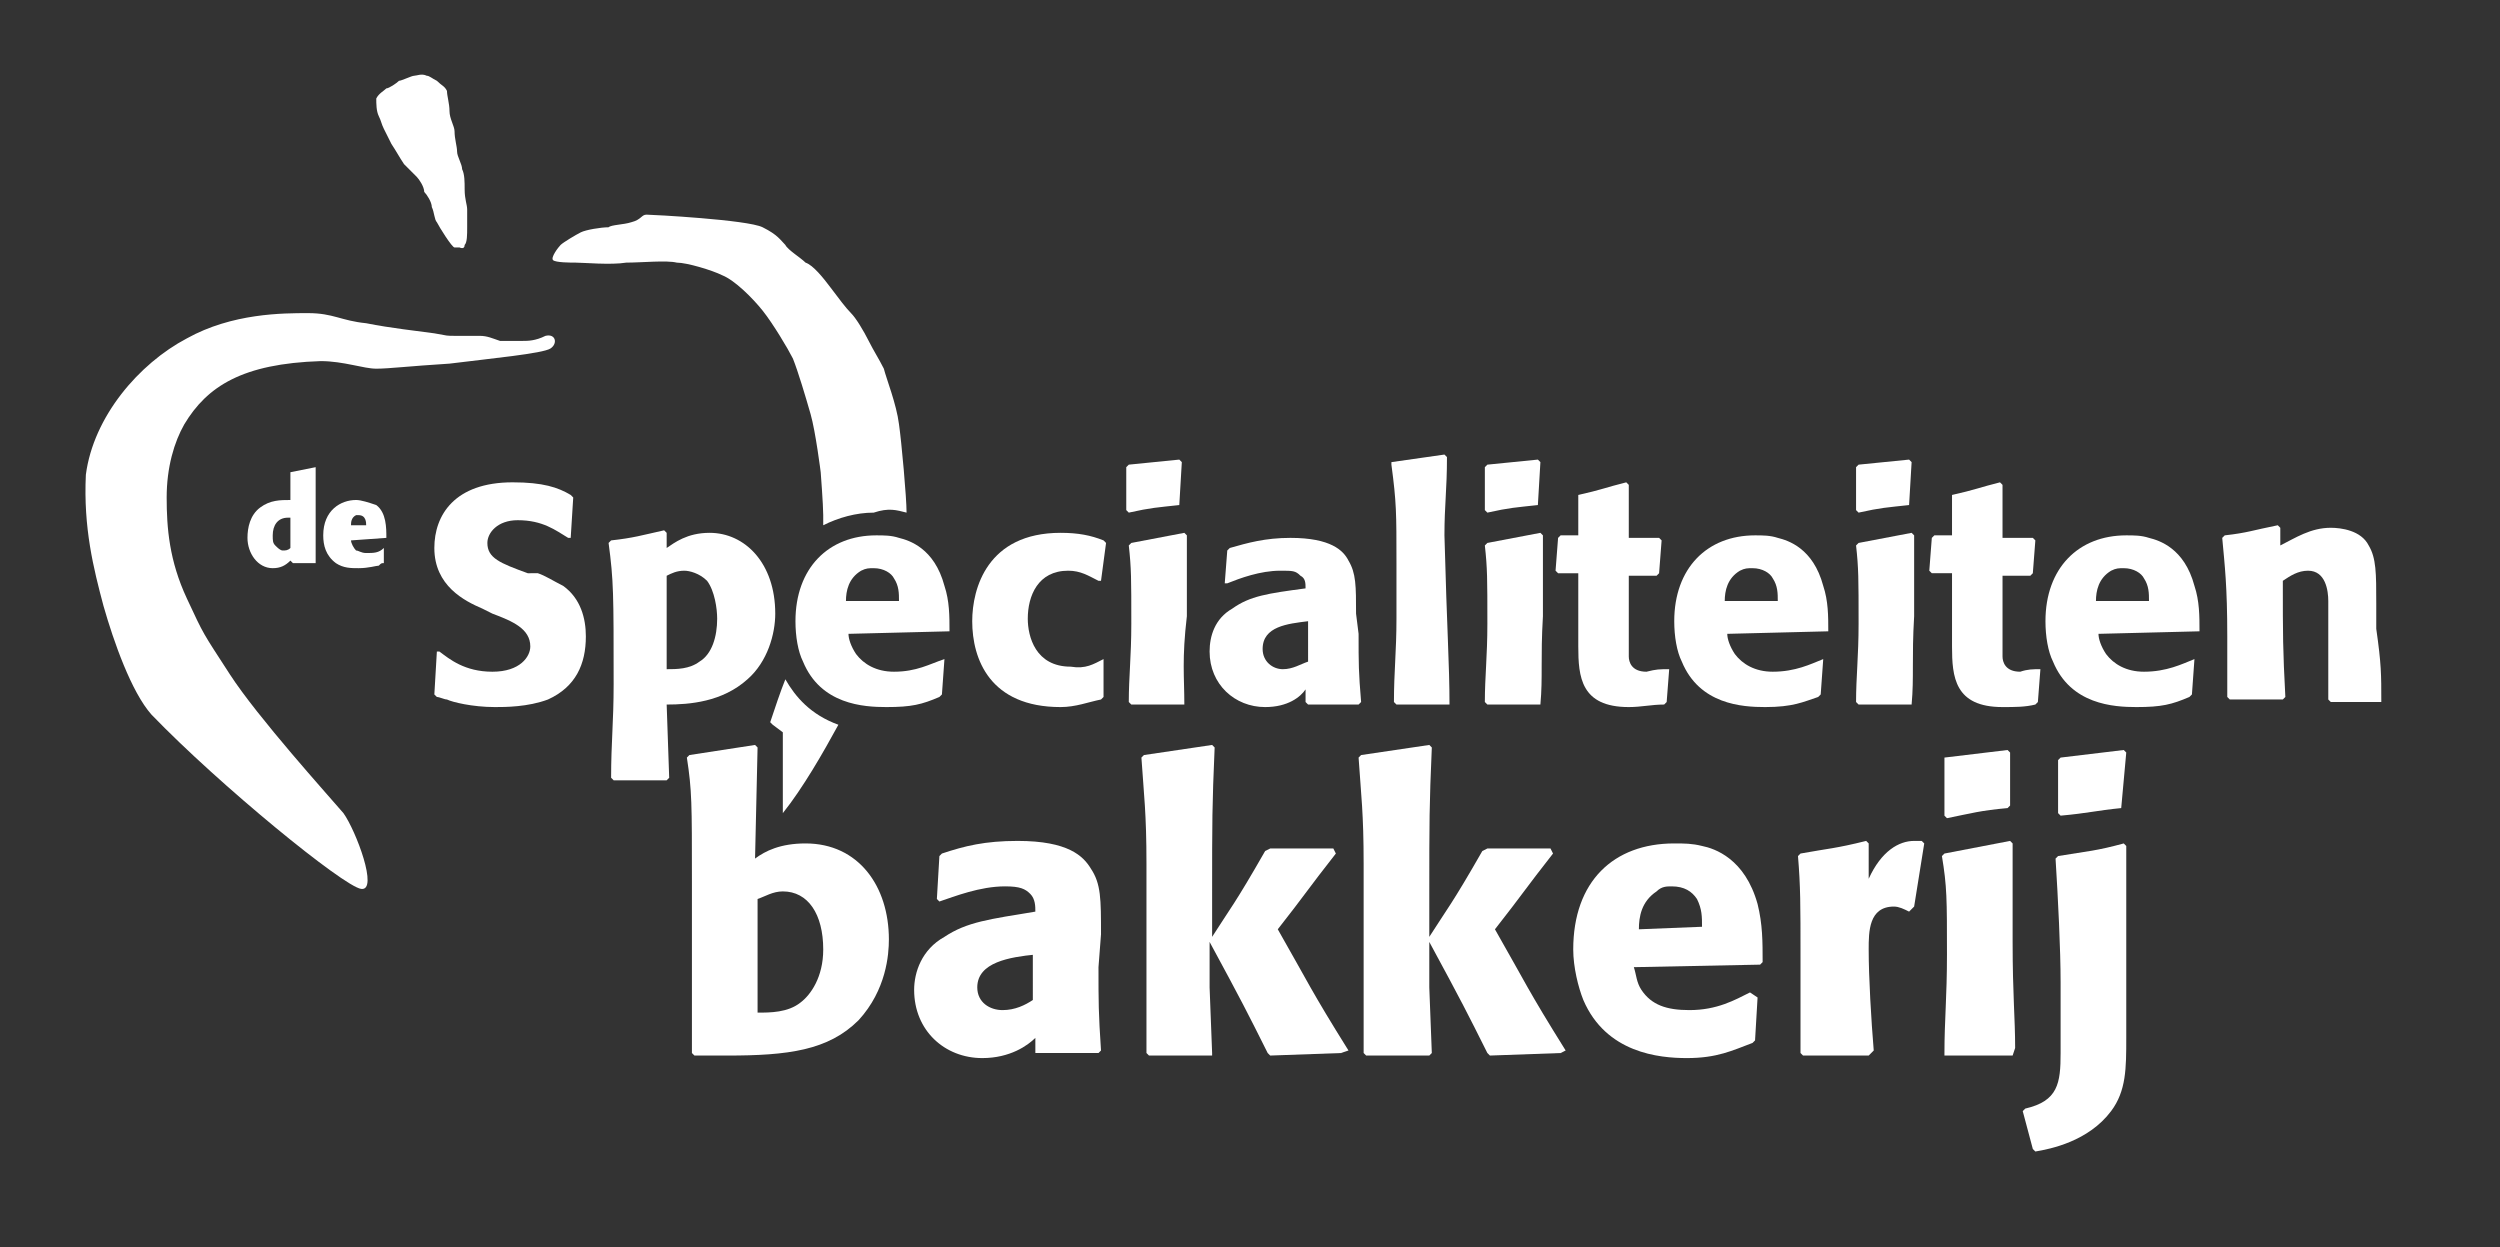 <?xml version="1.0" encoding="UTF-8"?>
<!-- Generator: Adobe Illustrator 27.5.0, SVG Export Plug-In . SVG Version: 6.00 Build 0)  -->
<svg xmlns="http://www.w3.org/2000/svg" xmlns:xlink="http://www.w3.org/1999/xlink" version="1.1" id="Laag_1" x="0px" y="0px" viewBox="0 0 99 49.4" style="enable-background:new 0 0 99 49.4;" xml:space="preserve">
<rect x="0" y="0" width="99" height="49.4" fill="#333333" stroke="none"/>
<style type="text/css">
	.st0{fill-rule:evenodd;clip-rule:evenodd;fill:#FFFFFF;}
	.st1{fill:#FFFFFF;}
</style>
<g>
	<path class="st0" d="M18.2,9.8C18.3,9.8,18.2,9.8,18.2,9.8s0.2,0.1,0.2-0.1c0.1-0.1,0.1-0.4,0.1-0.7c0-0.2,0-0.5,0-0.7   c0-0.2-0.1-0.4-0.1-0.8c0-0.3,0-0.6-0.1-0.8c0-0.2-0.2-0.5-0.2-0.7c0-0.2-0.1-0.5-0.1-0.8c0-0.2-0.2-0.5-0.2-0.8   c0-0.3-0.1-0.6-0.1-0.8c-0.1-0.2-0.2-0.2-0.4-0.4c-0.2-0.1-0.3-0.2-0.4-0.2c-0.2-0.1-0.4,0-0.5,0c-0.1,0-0.5,0.2-0.6,0.2   c-0.1,0.1-0.4,0.3-0.5,0.3c-0.1,0.1-0.3,0.2-0.4,0.4c0,0.2,0,0.5,0.1,0.7c0.1,0.2,0.1,0.3,0.2,0.5c0.1,0.2,0.2,0.4,0.3,0.6   C15.7,6,15.8,6.2,16,6.5c0.2,0.2,0.3,0.3,0.5,0.5c0.1,0.1,0.3,0.4,0.3,0.6c0.1,0.1,0.3,0.4,0.3,0.6c0.1,0.2,0.1,0.5,0.2,0.6   c0.1,0.2,0.6,1,0.7,1c0.1,0,0,0,0,0S18.2,9.8,18.2,9.8"></path>
	<path class="st1" d="M11.5,22.2c-0.2,0.2-0.4,0.3-0.7,0.3c-0.6,0-1-0.6-1-1.2c0-0.4,0.1-0.9,0.5-1.2c0.4-0.3,0.8-0.3,1.2-0.3   c0-0.6,0-0.7,0-1.1l0,0l1-0.2l0,0c0,0.5,0,0.5,0,1.3c0,0.2,0,1,0,1.2c0,0.5,0,0.9,0,1.3l0,0c-0.4,0-0.5,0-0.9,0l0,0L11.5,22.2z    M11.5,20.5c0,0-0.1,0-0.1,0c-0.4,0-0.6,0.3-0.6,0.7c0,0.2,0,0.3,0.1,0.4c0.1,0.1,0.2,0.2,0.3,0.2c0.1,0,0.2,0,0.3-0.1   C11.5,21.2,11.5,21.1,11.5,20.5"></path>
	<path class="st1" d="M13.9,21.4c0,0.1,0.1,0.3,0.2,0.4c0.1,0,0.2,0.1,0.4,0.1c0.3,0,0.5,0,0.7-0.2l0,0l0,0.6l0,0   c-0.1,0-0.1,0-0.2,0.1c-0.1,0-0.4,0.1-0.8,0.1c-0.3,0-0.6,0-0.9-0.2c-0.4-0.3-0.5-0.7-0.5-1.1c0-1,0.7-1.4,1.3-1.4   c0.2,0,0.5,0.1,0.8,0.2c0.4,0.3,0.4,0.9,0.4,1.3l0,0L13.9,21.4z M14.5,20.8c0-0.1,0-0.4-0.3-0.4c0,0-0.1,0-0.1,0   c-0.2,0.1-0.2,0.3-0.2,0.4L14.5,20.8z"></path>
	<path class="st0" d="M4.1,24c0.4,1.4,1.1,3.4,1.9,4.3c2.7,2.8,7.6,6.8,8.3,6.9c0.7,0.1-0.2-2.3-0.7-3c-0.6-0.7-3.4-3.8-4.5-5.5   c-1.1-1.7-1-1.5-1.7-3c-0.7-1.5-0.8-2.8-0.8-4c0-1.2,0.3-2.2,0.7-2.9c0.9-1.5,2.3-2.4,5.4-2.5c0.9,0,1.7,0.3,2.2,0.3   c0.5,0,1.3-0.1,2.9-0.2c1.6-0.2,3.7-0.4,4-0.6c0.3-0.2,0.2-0.6-0.2-0.5c-0.4,0.2-0.7,0.2-0.9,0.2c-0.2,0-0.6,0-0.9,0   c-0.3-0.1-0.5-0.2-0.8-0.2c-0.3,0-0.4,0-0.9,0c-0.5,0-0.3,0-0.9-0.1c-0.7-0.1-1.7-0.2-2.7-0.4c-1-0.1-1.3-0.4-2.3-0.4   c-1,0-3,0-4.8,1c-1.9,1-3.7,3.1-4,5.4C3.3,20.9,3.7,22.5,4.1,24"></path>
	<path class="st1" d="M21.3,22.7c0.3,0.1,0.6,0.3,1,0.5c0.7,0.5,0.9,1.3,0.9,2c0,1.1-0.4,2-1.5,2.5C20.9,28,20,28,19.6,28   c-0.9,0-1.7-0.2-1.9-0.3c-0.1,0-0.3-0.1-0.4-0.1l-0.1-0.1l0.1-1.7l0.1,0c0.4,0.3,1,0.8,2.1,0.8c1.1,0,1.5-0.6,1.5-1   c0-0.7-0.7-1-1.5-1.3l-0.4-0.2c-0.7-0.3-1.9-0.9-1.9-2.4c0-1.3,0.8-2.6,3.1-2.6c1.2,0,1.8,0.2,2.3,0.5l0.1,0.1l-0.1,1.6l-0.1,0   c-0.5-0.3-1-0.7-2-0.7c-0.8,0-1.2,0.5-1.2,0.9c0,0.6,0.5,0.8,1.6,1.2L21.3,22.7z"></path>
	<path class="st1" d="M26.4,21.7c0.3-0.2,0.8-0.6,1.7-0.6c1.4,0,2.6,1.2,2.6,3.2c0,0.8-0.3,1.9-1.1,2.6c-1,0.9-2.3,1-3.2,1l0.1,2.9   l-0.1,0.1c-0.9,0-1.2,0-2.1,0l-0.1-0.1c0-1.4,0.1-2.2,0.1-3.7c0-3.6,0-4.1-0.2-5.6l0.1-0.1c0.9-0.1,1.2-0.2,2.1-0.4l0.1,0.1   L26.4,21.7z M26.4,26.5c0.4,0,0.9,0,1.3-0.3c0.5-0.3,0.7-1,0.7-1.7c0-0.4-0.1-1.1-0.4-1.5c-0.3-0.3-0.7-0.4-0.9-0.4   c-0.3,0-0.5,0.1-0.7,0.2V26.5z"></path>
	<path class="st1" d="M43.7,26.1l0,1.5l-0.1,0.1C43.1,27.8,42.6,28,42,28c-2.8,0-3.5-1.9-3.5-3.4c0-1.3,0.6-3.5,3.5-3.5   c0.7,0,1.2,0.1,1.7,0.3l0.1,0.1c-0.1,0.7-0.1,0.8-0.2,1.5l-0.1,0c-0.4-0.2-0.7-0.4-1.2-0.4c-1.2,0-1.6,1-1.6,1.9   c0,0.7,0.3,1.9,1.7,1.9C43,26.5,43.3,26.3,43.7,26.1L43.7,26.1z"></path>
	<path class="st1" d="M46.9,27.9c-1,0-1.2,0-2.1,0l-0.1-0.1c0-1,0.1-1.8,0.1-3.1c0-1.8,0-2.2-0.1-3.1l0.1-0.1l2.1-0.4l0.1,0.1   c0,1.1,0,2.1,0,3.2C46.8,26.1,46.9,26.8,46.9,27.9L46.9,27.9z M46.7,20c-0.9,0.1-1.1,0.1-2,0.3l-0.1-0.1c0-0.2,0-0.5,0-0.7   c0-0.3,0-0.6,0-1l0.1-0.1l2-0.2l0.1,0.1L46.7,20L46.7,20z"></path>
	<path class="st1" d="M53.8,25.1c0,1.2,0,1.5,0.1,2.7l-0.1,0.1c-0.8,0-1.1,0-2,0l-0.1-0.1v-0.5C51.5,27.6,51,28,50.1,28   c-1.2,0-2.2-0.9-2.2-2.2c0-0.6,0.2-1.3,0.9-1.7c0.7-0.5,1.4-0.6,2.9-0.8c0-0.2,0-0.4-0.2-0.5c-0.2-0.2-0.3-0.2-0.8-0.2   c-0.8,0-1.6,0.3-2.1,0.5l-0.1,0l0.1-1.3l0.1-0.1c0.7-0.2,1.4-0.4,2.4-0.4c1.6,0,2.1,0.5,2.3,0.9c0.3,0.5,0.3,1,0.3,2.1L53.8,25.1z    M51.8,24.6c-0.8,0.1-1.8,0.2-1.8,1.1c0,0.5,0.4,0.8,0.8,0.8c0.4,0,0.7-0.2,1-0.3V24.6z"></path>
	<path class="st1" d="M57.4,27.9c-0.9,0-1.2,0-2.1,0l-0.1-0.1c0-1.2,0.1-2,0.1-3.3c0-0.7,0-1.5,0-2.2c0-2,0-2.4-0.2-3.9l0-0.1   l2.1-0.3l0.1,0.1c0,1.3-0.1,1.9-0.1,3.1C57.3,25,57.4,26.3,57.4,27.9L57.4,27.9z"></path>
	<path class="st1" d="M61,27.9c-1,0-1.2,0-2.1,0l-0.1-0.1c0-1,0.1-1.8,0.1-3.1c0-1.8,0-2.2-0.1-3.1l0.1-0.1l2.1-0.4l0.1,0.1   c0,1.1,0,2.1,0,3.2C61,26.1,61.1,26.8,61,27.9L61,27.9z M60.9,20c-0.9,0.1-1.1,0.1-2,0.3l-0.1-0.1c0-0.2,0-0.5,0-0.7   c0-0.3,0-0.6,0-1l0.1-0.1l2-0.2l0.1,0.1L60.9,20L60.9,20z"></path>
	<path class="st1" d="M66.1,26.5l-0.1,1.3l-0.1,0.1C65.4,27.9,65,28,64.5,28c-1.9,0-2-1.2-2-2.4c0-0.3,0-0.6,0-0.9l0-2l-0.8,0   l-0.1-0.1l0.1-1.3l0.1-0.1l0.7,0l0-1.5l0-0.1c0.9-0.2,1.1-0.3,1.9-0.5l0.1,0.1l0,2.1h1.2l0.1,0.1l-0.1,1.3l-0.1,0.1l-1.1,0l0,1.7   c0,0.5,0,1.2,0,1.5c0,0.2,0.1,0.6,0.7,0.6C65.6,26.5,65.7,26.5,66.1,26.5L66.1,26.5z"></path>
	<path class="st1" d="M72.2,26.1l-0.1,1.4l-0.1,0.1C71.4,27.8,71,28,69.9,28c-0.9,0-2.6-0.1-3.3-1.8c-0.2-0.4-0.3-1-0.3-1.6   c0-2.1,1.3-3.4,3.2-3.4c0.3,0,0.6,0,0.9,0.1c0.4,0.1,1.4,0.4,1.8,1.9c0.2,0.6,0.2,1.2,0.2,1.8L72.4,25l-4,0.1   c0,0.2,0.1,0.5,0.3,0.8c0.3,0.4,0.8,0.7,1.5,0.7C71.1,26.6,71.7,26.3,72.2,26.1L72.2,26.1z M70.4,23.8c0-0.3,0-0.6-0.2-0.9   c-0.1-0.2-0.4-0.4-0.8-0.4c-0.2,0-0.3,0-0.5,0.1c-0.5,0.3-0.6,0.8-0.6,1.2L70.4,23.8z"></path>
	<path class="st1" d="M75.7,27.9c-1,0-1.2,0-2.1,0l-0.1-0.1c0-1,0.1-1.8,0.1-3.1c0-1.8,0-2.2-0.1-3.1l0.1-0.1l2.1-0.4l0.1,0.1   c0,1.1,0,2.1,0,3.2C75.7,26.1,75.8,26.8,75.7,27.9L75.7,27.9z M75.6,20c-0.9,0.1-1.1,0.1-2,0.3l-0.1-0.1c0-0.2,0-0.5,0-0.7   c0-0.3,0-0.6,0-1l0.1-0.1l2-0.2l0.1,0.1L75.6,20L75.6,20z"></path>
	<path class="st1" d="M80.8,26.5l-0.1,1.3l-0.1,0.1c-0.4,0.1-0.8,0.1-1.3,0.1c-1.9,0-2-1.2-2-2.4c0-0.3,0-0.6,0-0.9l0-2l-0.8,0   l-0.1-0.1l0.1-1.3l0.1-0.1l0.7,0l0-1.5l0-0.1c0.9-0.2,1.1-0.3,1.9-0.5l0.1,0.1l0,2.1h1.2l0.1,0.1l-0.1,1.3l-0.1,0.1l-1.1,0l0,1.7   c0,0.5,0,1.2,0,1.5c0,0.2,0.1,0.6,0.7,0.6C80.3,26.5,80.5,26.5,80.8,26.5L80.8,26.5z"></path>
	<path class="st1" d="M86.9,26.1l-0.1,1.4l-0.1,0.1c-0.7,0.3-1.1,0.4-2.1,0.4c-0.9,0-2.6-0.1-3.3-1.8c-0.2-0.4-0.3-1-0.3-1.6   c0-2.1,1.3-3.4,3.2-3.4c0.3,0,0.6,0,0.9,0.1c0.4,0.1,1.4,0.4,1.8,1.9c0.2,0.6,0.2,1.2,0.2,1.8L87.1,25l-4,0.1   c0,0.2,0.1,0.5,0.3,0.8c0.3,0.4,0.8,0.7,1.5,0.7C85.8,26.6,86.4,26.3,86.9,26.1L86.9,26.1z M85.1,23.8c0-0.3,0-0.6-0.2-0.9   c-0.1-0.2-0.4-0.4-0.8-0.4c-0.2,0-0.3,0-0.5,0.1c-0.5,0.3-0.6,0.8-0.6,1.2L85.1,23.8z"></path>
	<path class="st1" d="M94.3,27.8c-1,0-1.2,0-2,0l-0.1-0.1c0-0.4,0-0.9,0-1.3c0-0.5,0-2.2,0-2.6c0-0.4-0.1-1.2-0.8-1.2   c-0.4,0-0.7,0.2-1,0.4c0,2.2,0,2.7,0.1,4.6l-0.1,0.1c-1,0-1.2,0-2.1,0l-0.1-0.1c0-0.8,0-1.6,0-2.4c0-2-0.1-2.8-0.2-3.9l0.1-0.1   c0.9-0.1,1.1-0.2,2.1-0.4l0.1,0.1l0,0.7c0.6-0.3,1.2-0.7,2-0.7c0.4,0,1.2,0.1,1.5,0.7c0.3,0.5,0.3,1.1,0.3,2.3v1   C94.3,26.3,94.3,26.7,94.3,27.8L94.3,27.8z"></path>
	<g>
		<path class="st1" d="M31.1,26.9c-0.2,0.5-0.4,1.1-0.6,1.7l0,0l0.1,0.1l0.4,0.3l0,0.5L31,32.2c0.8-1,1.6-2.4,2.2-3.5    C32.1,28.3,31.5,27.6,31.1,26.9z"></path>
		<path class="st1" d="M35.9,20.3C35.9,20.3,35.9,20.3,35.9,20.3c0-0.6-0.2-2.8-0.3-3.5c-0.1-0.8-0.5-1.8-0.6-2.2    c-0.2-0.4-0.4-0.7-0.6-1.1c-0.2-0.4-0.5-0.9-0.7-1.1c-0.2-0.2-0.5-0.6-0.8-1c-0.3-0.4-0.7-0.9-1-1c-0.2-0.2-0.7-0.5-0.8-0.7    c-0.2-0.2-0.3-0.4-0.9-0.7c-0.6-0.3-4.4-0.5-4.6-0.5c-0.2,0-0.2,0.2-0.6,0.3c-0.3,0.1-0.8,0.1-0.9,0.2C23.8,9,23.2,9.1,23,9.2    c-0.2,0.1-0.7,0.4-0.8,0.5c-0.1,0.1-0.4,0.5-0.3,0.6c0.1,0.1,0.7,0.1,0.9,0.1c0.3,0,1.4,0.1,2,0c0.6,0,1.6-0.1,2,0    c0.4,0,1.4,0.3,1.8,0.5c0.5,0.2,1.2,0.9,1.6,1.4c0.4,0.5,1,1.5,1.2,1.9c0.2,0.5,0.5,1.5,0.7,2.2c0.2,0.7,0.4,2.3,0.4,2.3    s0.1,1.3,0.1,1.7c0,0.2,0,0.3,0,0.4c0.6-0.3,1.3-0.5,2-0.5C35.2,20.1,35.5,20.2,35.9,20.3z"></path>
	</g>
	<g>
		<path class="st1" d="M37.4,26.1l-0.1,1.4l-0.1,0.1c-0.7,0.3-1.1,0.4-2.1,0.4c-0.9,0-2.6-0.1-3.3-1.8c-0.2-0.4-0.3-1-0.3-1.6    c0-2.1,1.3-3.4,3.2-3.4c0.3,0,0.6,0,0.9,0.1c0.4,0.1,1.4,0.4,1.8,1.9c0.2,0.6,0.2,1.2,0.2,1.8L37.6,25l-4,0.1    c0,0.2,0.1,0.5,0.3,0.8c0.3,0.4,0.8,0.7,1.5,0.7C36.3,26.6,36.8,26.3,37.4,26.1L37.4,26.1z M35.6,23.8c0-0.3,0-0.6-0.2-0.9    c-0.1-0.2-0.4-0.4-0.8-0.4c-0.2,0-0.3,0-0.5,0.1c-0.5,0.3-0.6,0.8-0.6,1.2L35.6,23.8z"></path>
	</g>
	<g>
		<path class="st1" d="M27.5,41.8l-0.1-0.1c0-2.9,0-5.5,0-6.8c0-3.1,0-3.6-0.2-4.9l0.1-0.1l2.6-0.4l0.1,0.1L29.9,34    c0.4-0.3,1-0.6,2-0.6c2.1,0,3.3,1.7,3.3,3.8c0,0.6-0.1,2-1.2,3.2c-1.2,1.2-2.8,1.4-5.2,1.4h-0.3L27.5,41.8z M30,40.1    c0.5,0,1.2,0,1.7-0.4c0.4-0.3,0.9-1,0.9-2.1c0-1.4-0.6-2.3-1.6-2.3c-0.4,0-0.7,0.2-1,0.3V40.1z"></path>
	</g>
	<path class="st1" d="M43.5,38.3c0,1.4,0,1.8,0.1,3.3l-0.1,0.1c-1,0-1.3,0-2.4,0L41,41.7v-0.6c-0.3,0.3-1,0.8-2.1,0.8   c-1.5,0-2.7-1.1-2.7-2.7c0-0.7,0.3-1.6,1.2-2.1c0.9-0.6,1.8-0.7,3.6-1c0-0.2,0-0.5-0.2-0.7c-0.2-0.2-0.4-0.3-1-0.3   c-1,0-2,0.4-2.6,0.6l-0.1-0.1l0.1-1.7l0.1-0.1c0.9-0.3,1.7-0.5,3-0.5c2,0,2.6,0.6,2.9,1.1c0.4,0.6,0.4,1.2,0.4,2.6L43.5,38.3z    M41,37.8c-1,0.1-2.3,0.3-2.3,1.3c0,0.6,0.5,0.9,1,0.9c0.5,0,0.9-0.2,1.2-0.4V37.8z"></path>
	<path class="st1" d="M53.1,41.7l-2.8,0.1l-0.1-0.1c-0.8-1.6-1-2-2.3-4.4l0,1.8l0.1,2.6L48,41.8c-1.2,0-1.5,0-2.5,0l-0.1-0.1   c0-2.5,0-5,0-7.5c0-2-0.1-2.7-0.2-4.2l0.1-0.1l2.7-0.4l0.1,0.1c-0.1,2.3-0.1,2.9-0.1,5.8v1.7c0.7-1.1,0.9-1.3,2.1-3.4l0.2-0.1   l2.5,0l0.1,0.2c-1.1,1.4-1.2,1.6-2.3,3c1.2,2.1,1.3,2.4,2.8,4.8L53.1,41.7z"></path>
	<path class="st1" d="M61.8,41.7L59,41.8l-0.1-0.1c-0.8-1.6-1-2-2.3-4.4l0,1.8l0.1,2.6l-0.1,0.1c-1.2,0-1.5,0-2.5,0L54,41.7   c0-2.5,0-5,0-7.5c0-2-0.1-2.7-0.2-4.2l0.1-0.1l2.7-0.4l0.1,0.1c-0.1,2.3-0.1,2.9-0.1,5.8v1.7c0.7-1.1,0.9-1.3,2.1-3.4l0.2-0.1   l2.5,0l0.1,0.2c-1.1,1.4-1.2,1.6-2.3,3c1.2,2.1,1.3,2.4,2.8,4.8L61.8,41.7z"></path>
	<path class="st1" d="M69.6,39.5l-0.1,1.7l-0.1,0.1c-0.8,0.3-1.4,0.6-2.6,0.6c-1.1,0-3.2-0.2-4.1-2.3c-0.2-0.5-0.4-1.3-0.4-2   c0-2.7,1.6-4.2,4-4.2c0.4,0,0.7,0,1.1,0.1c0.5,0.1,1.7,0.5,2.2,2.3c0.2,0.8,0.2,1.5,0.2,2.3l-0.1,0.1l-5,0.1   c0.1,0.3,0.1,0.6,0.3,0.9c0.4,0.6,1,0.8,1.9,0.8c1.1,0,1.8-0.4,2.4-0.7L69.6,39.5z M67.4,36.7c0-0.4,0-0.7-0.2-1.1   c-0.2-0.3-0.5-0.5-1-0.5c-0.2,0-0.4,0-0.6,0.2c-0.6,0.4-0.7,1-0.7,1.5L67.4,36.7z"></path>
	<path class="st1" d="M75.6,36.1c-0.2-0.1-0.4-0.2-0.6-0.2c-1,0-1,1-1,1.7c0,1.1,0.1,2.8,0.2,4L74,41.8c-1.2,0-1.5,0-2.6,0l-0.1-0.1   c0-1.3,0-2.5,0-3.8c0-2.1,0-2.8-0.1-4l0.1-0.1c1.1-0.2,1.4-0.2,2.6-0.5l0.1,0.1l0,1.4c0.5-1.1,1.2-1.5,1.8-1.5c0.1,0,0.2,0,0.3,0   l0.1,0.1l-0.4,2.5L75.6,36.1z"></path>
	<path class="st1" d="M79.7,41.8c-1.2,0-1.6,0-2.7,0L77,41.7c0-1.3,0.1-2.2,0.1-3.9c0-2.2,0-2.7-0.2-3.9l0.1-0.1l2.6-0.5l0.1,0.1   c0,1.3,0,2.6,0,3.9c0,2.1,0.1,3,0.1,4.2L79.7,41.8z M79.5,32c-1.1,0.1-1.4,0.2-2.4,0.4L77,32.3c0-0.3,0-0.6,0-0.9   c0-0.4,0-0.7,0-1.2L77,30l2.5-0.3l0.1,0.1l0,2.1L79.5,32z"></path>
	<path class="st1" d="M84.2,33.5c0,1.2,0,2.3,0,3.5c0,1,0,2,0,3l0,1.1c0,1.2,0,2.1-0.6,2.9c-0.9,1.2-2.4,1.5-3,1.6l-0.1-0.1L80.1,44   l0.1-0.1c1.3-0.3,1.4-1,1.4-2.2c0-0.4,0-2.3,0-2.8c0-1.3-0.1-3.3-0.2-4.9l0.1-0.1c1.2-0.2,1.5-0.2,2.6-0.5L84.2,33.5z M84,32   c-1,0.1-1.3,0.2-2.4,0.3l-0.1-0.1l0-2.1l0.1-0.1l2.5-0.3l0.1,0.1L84,32L84,32z"></path>
</g>
</svg>
